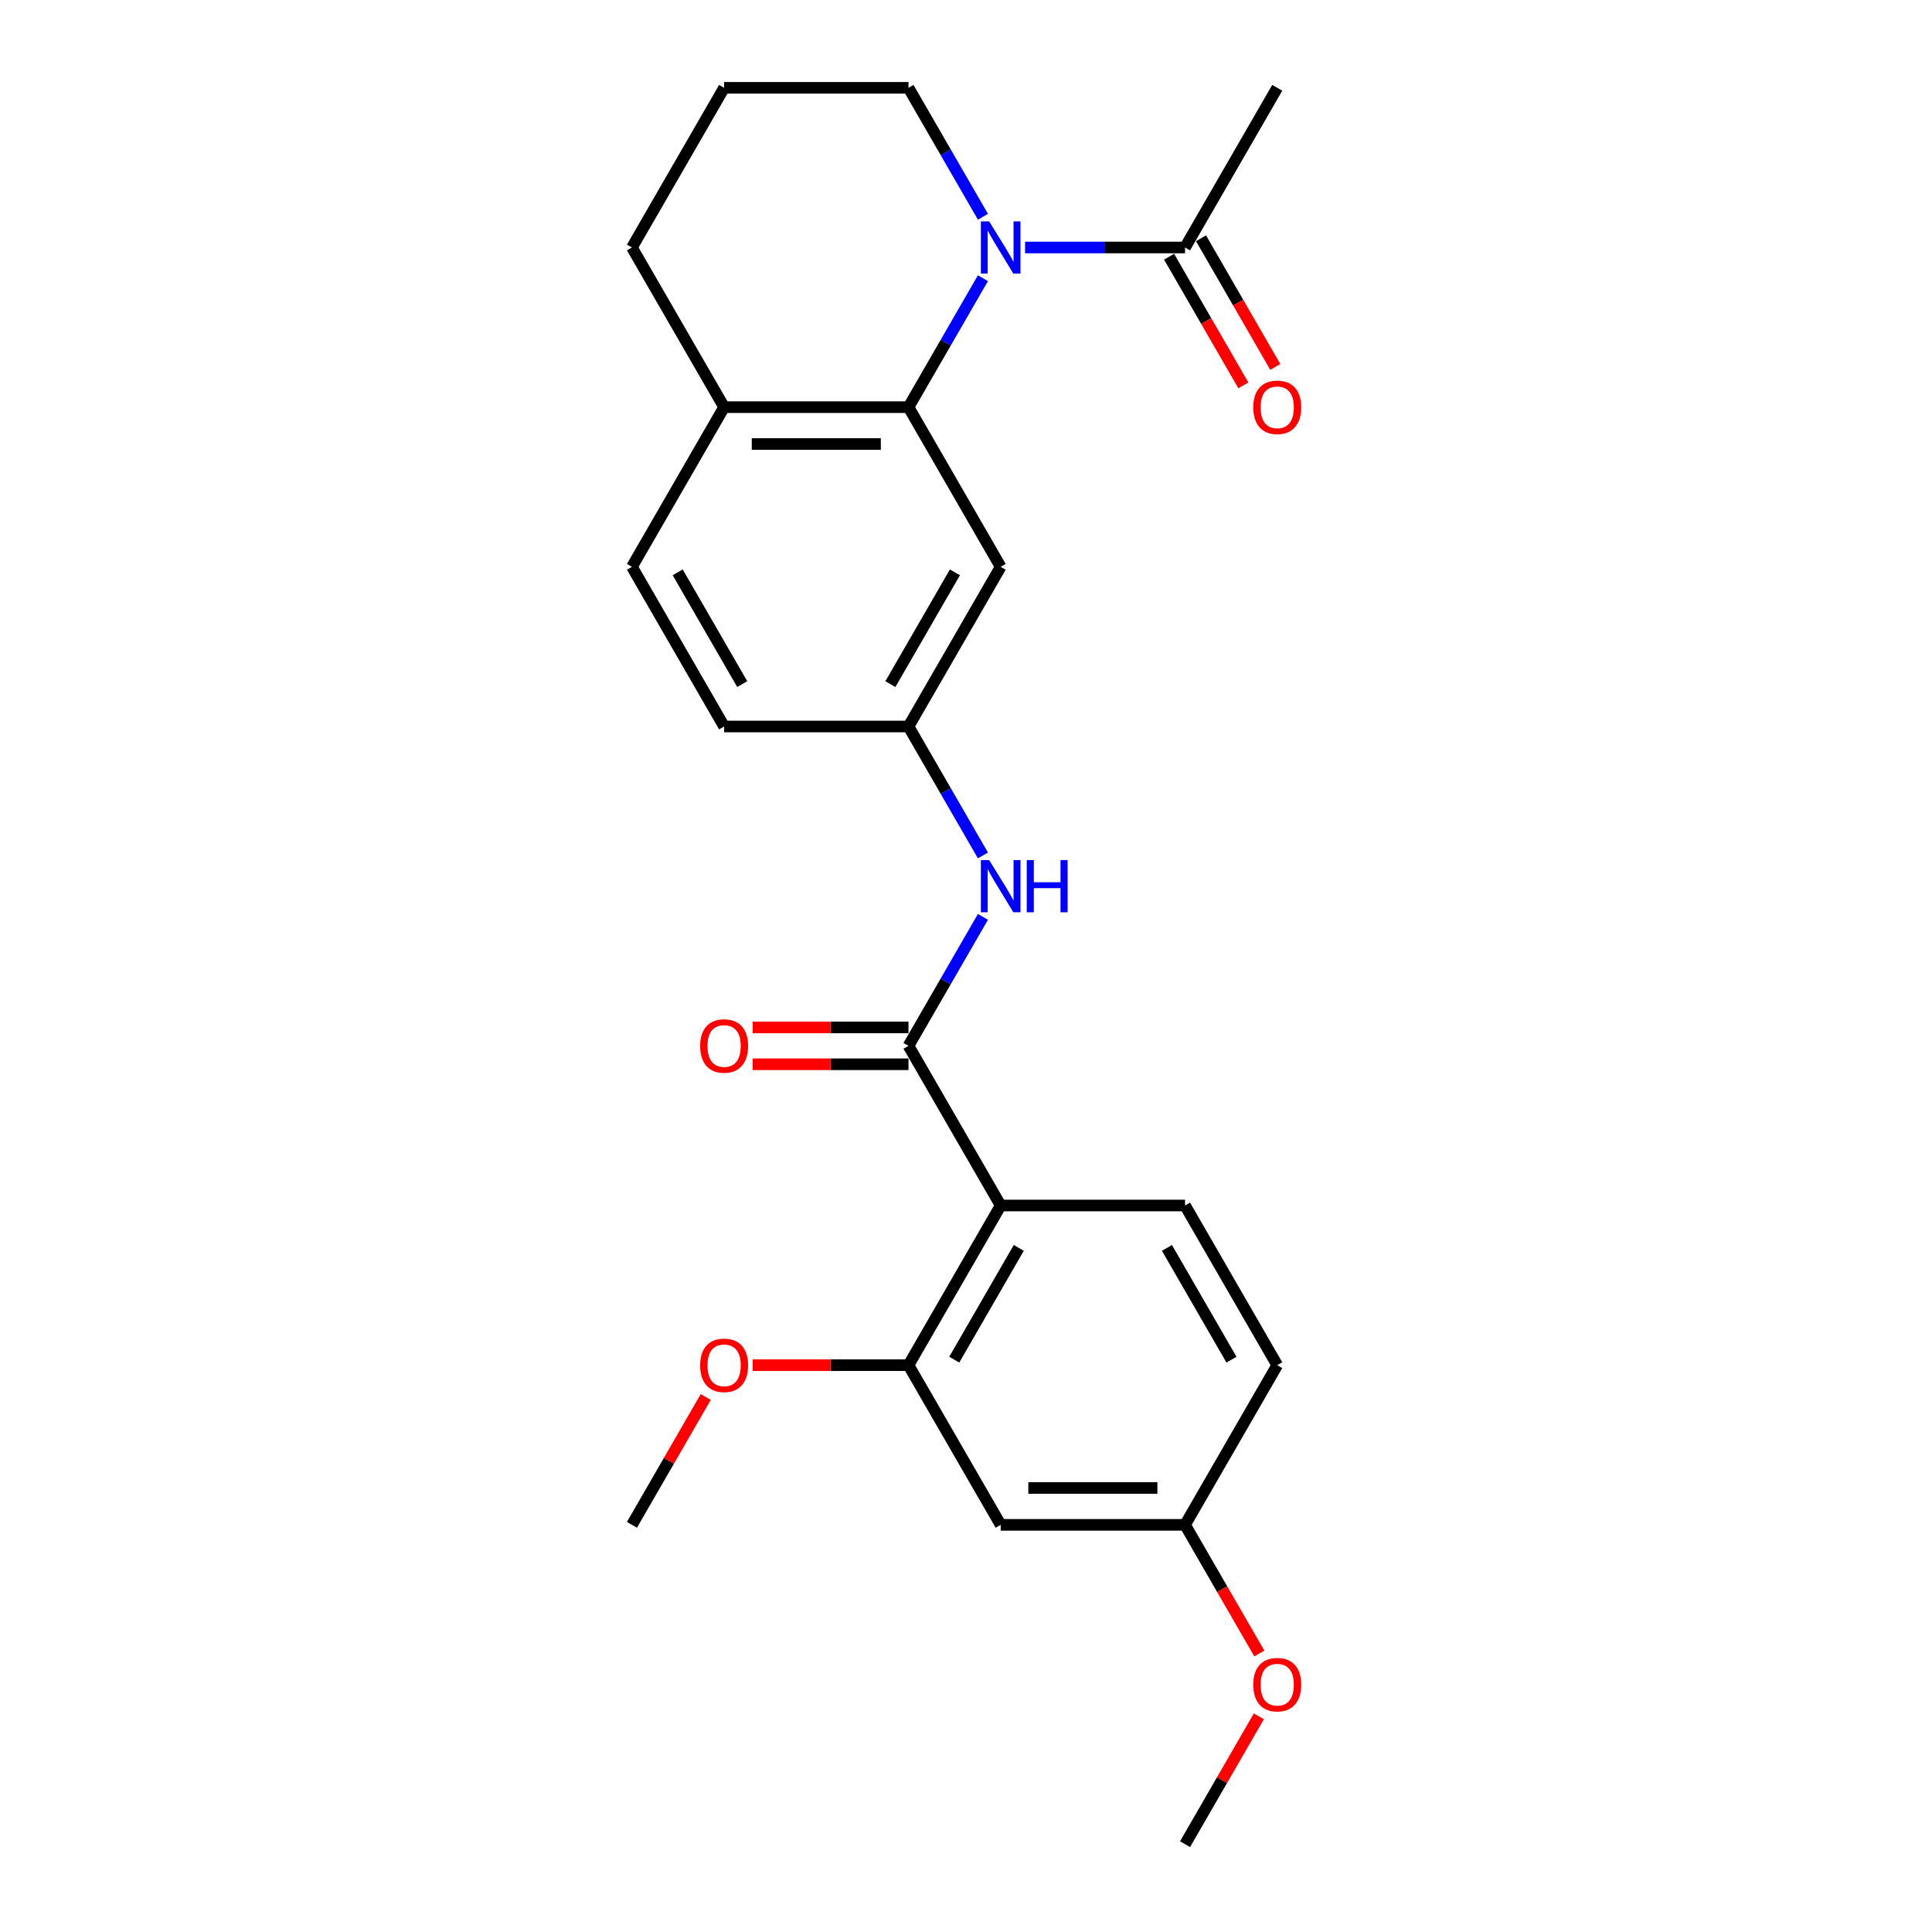 <?xml version='1.0' encoding='iso-8859-1'?>
<svg version='1.1' baseProfile='full'
              xmlns='http://www.w3.org/2000/svg'
                      xmlns:rdkit='http://www.rdkit.org/xml'
                      xmlns:xlink='http://www.w3.org/1999/xlink'
                  xml:space='preserve'
width='1000px' height='1000px' viewBox='0 0 1000 1000'>
<!-- END OF HEADER -->
<rect style='opacity:1.0;fill:#FFFFFF;stroke:none' width='1000' height='1000' x='0' y='0'> </rect>
<path class='bond-2' d='M 508.769,143.998 L 489.501,177.371' style='fill:none;fill-rule:evenodd;stroke:#0000FF;stroke-width:6px;stroke-linecap:butt;stroke-linejoin:miter;stroke-opacity:1' />
<path class='bond-2' d='M 489.501,177.371 L 470.233,210.744' style='fill:none;fill-rule:evenodd;stroke:#000000;stroke-width:6px;stroke-linecap:butt;stroke-linejoin:miter;stroke-opacity:1' />
<path class='bond-4' d='M 530.583,128.099 L 571.981,128.099' style='fill:none;fill-rule:evenodd;stroke:#0000FF;stroke-width:6px;stroke-linecap:butt;stroke-linejoin:miter;stroke-opacity:1' />
<path class='bond-4' d='M 571.981,128.099 L 613.378,128.099' style='fill:none;fill-rule:evenodd;stroke:#000000;stroke-width:6px;stroke-linecap:butt;stroke-linejoin:miter;stroke-opacity:1' />
<path class='bond-15' d='M 508.769,112.201 L 489.501,78.828' style='fill:none;fill-rule:evenodd;stroke:#0000FF;stroke-width:6px;stroke-linecap:butt;stroke-linejoin:miter;stroke-opacity:1' />
<path class='bond-15' d='M 489.501,78.828 L 470.233,45.455' style='fill:none;fill-rule:evenodd;stroke:#000000;stroke-width:6px;stroke-linecap:butt;stroke-linejoin:miter;stroke-opacity:1' />
<path class='bond-0' d='M 517.948,623.967 L 470.233,541.322' style='fill:none;fill-rule:evenodd;stroke:#000000;stroke-width:6px;stroke-linecap:butt;stroke-linejoin:miter;stroke-opacity:1' />
<path class='bond-3' d='M 517.948,623.967 L 470.233,706.612' style='fill:none;fill-rule:evenodd;stroke:#000000;stroke-width:6px;stroke-linecap:butt;stroke-linejoin:miter;stroke-opacity:1' />
<path class='bond-3' d='M 527.32,645.907 L 493.92,703.758' style='fill:none;fill-rule:evenodd;stroke:#000000;stroke-width:6px;stroke-linecap:butt;stroke-linejoin:miter;stroke-opacity:1' />
<path class='bond-7' d='M 517.948,623.967 L 613.378,623.967' style='fill:none;fill-rule:evenodd;stroke:#000000;stroke-width:6px;stroke-linecap:butt;stroke-linejoin:miter;stroke-opacity:1' />
<path class='bond-1' d='M 470.233,541.322 L 489.501,507.949' style='fill:none;fill-rule:evenodd;stroke:#000000;stroke-width:6px;stroke-linecap:butt;stroke-linejoin:miter;stroke-opacity:1' />
<path class='bond-1' d='M 489.501,507.949 L 508.769,474.576' style='fill:none;fill-rule:evenodd;stroke:#0000FF;stroke-width:6px;stroke-linecap:butt;stroke-linejoin:miter;stroke-opacity:1' />
<path class='bond-11' d='M 470.233,531.779 L 429.914,531.779' style='fill:none;fill-rule:evenodd;stroke:#000000;stroke-width:6px;stroke-linecap:butt;stroke-linejoin:miter;stroke-opacity:1' />
<path class='bond-11' d='M 429.914,531.779 L 389.595,531.779' style='fill:none;fill-rule:evenodd;stroke:#FF0000;stroke-width:6px;stroke-linecap:butt;stroke-linejoin:miter;stroke-opacity:1' />
<path class='bond-11' d='M 470.233,550.865 L 429.914,550.865' style='fill:none;fill-rule:evenodd;stroke:#000000;stroke-width:6px;stroke-linecap:butt;stroke-linejoin:miter;stroke-opacity:1' />
<path class='bond-11' d='M 429.914,550.865 L 389.595,550.865' style='fill:none;fill-rule:evenodd;stroke:#FF0000;stroke-width:6px;stroke-linecap:butt;stroke-linejoin:miter;stroke-opacity:1' />
<path class='bond-6' d='M 470.233,210.744 L 517.948,293.388' style='fill:none;fill-rule:evenodd;stroke:#000000;stroke-width:6px;stroke-linecap:butt;stroke-linejoin:miter;stroke-opacity:1' />
<path class='bond-10' d='M 470.233,210.744 L 374.804,210.744' style='fill:none;fill-rule:evenodd;stroke:#000000;stroke-width:6px;stroke-linecap:butt;stroke-linejoin:miter;stroke-opacity:1' />
<path class='bond-10' d='M 455.919,229.83 L 389.118,229.83' style='fill:none;fill-rule:evenodd;stroke:#000000;stroke-width:6px;stroke-linecap:butt;stroke-linejoin:miter;stroke-opacity:1' />
<path class='bond-8' d='M 470.233,706.612 L 517.948,789.256' style='fill:none;fill-rule:evenodd;stroke:#000000;stroke-width:6px;stroke-linecap:butt;stroke-linejoin:miter;stroke-opacity:1' />
<path class='bond-18' d='M 470.233,706.612 L 429.914,706.612' style='fill:none;fill-rule:evenodd;stroke:#000000;stroke-width:6px;stroke-linecap:butt;stroke-linejoin:miter;stroke-opacity:1' />
<path class='bond-18' d='M 429.914,706.612 L 389.595,706.612' style='fill:none;fill-rule:evenodd;stroke:#FF0000;stroke-width:6px;stroke-linecap:butt;stroke-linejoin:miter;stroke-opacity:1' />
<path class='bond-12' d='M 605.114,132.871 L 624.338,166.167' style='fill:none;fill-rule:evenodd;stroke:#000000;stroke-width:6px;stroke-linecap:butt;stroke-linejoin:miter;stroke-opacity:1' />
<path class='bond-12' d='M 624.338,166.167 L 643.561,199.464' style='fill:none;fill-rule:evenodd;stroke:#FF0000;stroke-width:6px;stroke-linecap:butt;stroke-linejoin:miter;stroke-opacity:1' />
<path class='bond-12' d='M 621.643,123.328 L 640.866,156.624' style='fill:none;fill-rule:evenodd;stroke:#000000;stroke-width:6px;stroke-linecap:butt;stroke-linejoin:miter;stroke-opacity:1' />
<path class='bond-12' d='M 640.866,156.624 L 660.09,189.921' style='fill:none;fill-rule:evenodd;stroke:#FF0000;stroke-width:6px;stroke-linecap:butt;stroke-linejoin:miter;stroke-opacity:1' />
<path class='bond-20' d='M 613.378,128.099 L 661.093,45.455' style='fill:none;fill-rule:evenodd;stroke:#000000;stroke-width:6px;stroke-linecap:butt;stroke-linejoin:miter;stroke-opacity:1' />
<path class='bond-5' d='M 508.769,442.779 L 489.501,409.406' style='fill:none;fill-rule:evenodd;stroke:#0000FF;stroke-width:6px;stroke-linecap:butt;stroke-linejoin:miter;stroke-opacity:1' />
<path class='bond-5' d='M 489.501,409.406 L 470.233,376.033' style='fill:none;fill-rule:evenodd;stroke:#000000;stroke-width:6px;stroke-linecap:butt;stroke-linejoin:miter;stroke-opacity:1' />
<path class='bond-9' d='M 517.948,293.388 L 470.233,376.033' style='fill:none;fill-rule:evenodd;stroke:#000000;stroke-width:6px;stroke-linecap:butt;stroke-linejoin:miter;stroke-opacity:1' />
<path class='bond-9' d='M 494.262,296.242 L 460.862,354.093' style='fill:none;fill-rule:evenodd;stroke:#000000;stroke-width:6px;stroke-linecap:butt;stroke-linejoin:miter;stroke-opacity:1' />
<path class='bond-16' d='M 613.378,623.967 L 661.093,706.612' style='fill:none;fill-rule:evenodd;stroke:#000000;stroke-width:6px;stroke-linecap:butt;stroke-linejoin:miter;stroke-opacity:1' />
<path class='bond-16' d='M 604.006,645.907 L 637.407,703.758' style='fill:none;fill-rule:evenodd;stroke:#000000;stroke-width:6px;stroke-linecap:butt;stroke-linejoin:miter;stroke-opacity:1' />
<path class='bond-27' d='M 517.948,789.256 L 613.378,789.256' style='fill:none;fill-rule:evenodd;stroke:#000000;stroke-width:6px;stroke-linecap:butt;stroke-linejoin:miter;stroke-opacity:1' />
<path class='bond-27' d='M 532.263,770.17 L 599.064,770.17' style='fill:none;fill-rule:evenodd;stroke:#000000;stroke-width:6px;stroke-linecap:butt;stroke-linejoin:miter;stroke-opacity:1' />
<path class='bond-26' d='M 470.233,376.033 L 374.804,376.033' style='fill:none;fill-rule:evenodd;stroke:#000000;stroke-width:6px;stroke-linecap:butt;stroke-linejoin:miter;stroke-opacity:1' />
<path class='bond-13' d='M 374.804,210.744 L 327.089,293.388' style='fill:none;fill-rule:evenodd;stroke:#000000;stroke-width:6px;stroke-linecap:butt;stroke-linejoin:miter;stroke-opacity:1' />
<path class='bond-25' d='M 374.804,210.744 L 327.089,128.099' style='fill:none;fill-rule:evenodd;stroke:#000000;stroke-width:6px;stroke-linecap:butt;stroke-linejoin:miter;stroke-opacity:1' />
<path class='bond-17' d='M 327.089,293.388 L 374.804,376.033' style='fill:none;fill-rule:evenodd;stroke:#000000;stroke-width:6px;stroke-linecap:butt;stroke-linejoin:miter;stroke-opacity:1' />
<path class='bond-17' d='M 350.775,296.242 L 384.175,354.093' style='fill:none;fill-rule:evenodd;stroke:#000000;stroke-width:6px;stroke-linecap:butt;stroke-linejoin:miter;stroke-opacity:1' />
<path class='bond-14' d='M 613.378,789.256 L 661.093,706.612' style='fill:none;fill-rule:evenodd;stroke:#000000;stroke-width:6px;stroke-linecap:butt;stroke-linejoin:miter;stroke-opacity:1' />
<path class='bond-19' d='M 613.378,789.256 L 632.602,822.553' style='fill:none;fill-rule:evenodd;stroke:#000000;stroke-width:6px;stroke-linecap:butt;stroke-linejoin:miter;stroke-opacity:1' />
<path class='bond-19' d='M 632.602,822.553 L 651.826,855.85' style='fill:none;fill-rule:evenodd;stroke:#FF0000;stroke-width:6px;stroke-linecap:butt;stroke-linejoin:miter;stroke-opacity:1' />
<path class='bond-21' d='M 470.233,45.455 L 374.804,45.455' style='fill:none;fill-rule:evenodd;stroke:#000000;stroke-width:6px;stroke-linecap:butt;stroke-linejoin:miter;stroke-opacity:1' />
<path class='bond-23' d='M 365.294,723.083 L 346.191,756.169' style='fill:none;fill-rule:evenodd;stroke:#FF0000;stroke-width:6px;stroke-linecap:butt;stroke-linejoin:miter;stroke-opacity:1' />
<path class='bond-23' d='M 346.191,756.169 L 327.089,789.256' style='fill:none;fill-rule:evenodd;stroke:#000000;stroke-width:6px;stroke-linecap:butt;stroke-linejoin:miter;stroke-opacity:1' />
<path class='bond-24' d='M 651.583,888.372 L 632.481,921.459' style='fill:none;fill-rule:evenodd;stroke:#FF0000;stroke-width:6px;stroke-linecap:butt;stroke-linejoin:miter;stroke-opacity:1' />
<path class='bond-24' d='M 632.481,921.459 L 613.378,954.545' style='fill:none;fill-rule:evenodd;stroke:#000000;stroke-width:6px;stroke-linecap:butt;stroke-linejoin:miter;stroke-opacity:1' />
<path class='bond-22' d='M 374.804,45.455 L 327.089,128.099' style='fill:none;fill-rule:evenodd;stroke:#000000;stroke-width:6px;stroke-linecap:butt;stroke-linejoin:miter;stroke-opacity:1' />
<path  class='atom-0' d='M 511.974 114.586
L 520.83 128.901
Q 521.708 130.313, 523.121 132.871
Q 524.533 135.428, 524.609 135.581
L 524.609 114.586
L 528.198 114.586
L 528.198 141.612
L 524.495 141.612
L 514.99 125.962
Q 513.883 124.129, 512.7 122.03
Q 511.555 119.93, 511.211 119.281
L 511.211 141.612
L 507.699 141.612
L 507.699 114.586
L 511.974 114.586
' fill='#0000FF'/>
<path  class='atom-6' d='M 511.974 445.165
L 520.83 459.479
Q 521.708 460.892, 523.121 463.449
Q 524.533 466.007, 524.609 466.159
L 524.609 445.165
L 528.198 445.165
L 528.198 472.191
L 524.495 472.191
L 514.99 456.54
Q 513.883 454.708, 512.7 452.608
Q 511.555 450.509, 511.211 449.86
L 511.211 472.191
L 507.699 472.191
L 507.699 445.165
L 511.974 445.165
' fill='#0000FF'/>
<path  class='atom-6' d='M 531.442 445.165
L 535.107 445.165
L 535.107 456.655
L 548.925 456.655
L 548.925 445.165
L 552.589 445.165
L 552.589 472.191
L 548.925 472.191
L 548.925 459.708
L 535.107 459.708
L 535.107 472.191
L 531.442 472.191
L 531.442 445.165
' fill='#0000FF'/>
<path  class='atom-12' d='M 362.398 541.399
Q 362.398 534.909, 365.604 531.283
Q 368.811 527.657, 374.804 527.657
Q 380.797 527.657, 384.003 531.283
Q 387.21 534.909, 387.21 541.399
Q 387.21 547.964, 383.965 551.705
Q 380.72 555.408, 374.804 555.408
Q 368.849 555.408, 365.604 551.705
Q 362.398 548.002, 362.398 541.399
M 374.804 552.354
Q 378.926 552.354, 381.14 549.606
Q 383.392 546.819, 383.392 541.399
Q 383.392 536.093, 381.14 533.421
Q 378.926 530.711, 374.804 530.711
Q 370.681 530.711, 368.429 533.383
Q 366.215 536.055, 366.215 541.399
Q 366.215 546.857, 368.429 549.606
Q 370.681 552.354, 374.804 552.354
' fill='#FF0000'/>
<path  class='atom-13' d='M 648.687 210.82
Q 648.687 204.331, 651.894 200.705
Q 655.1 197.078, 661.093 197.078
Q 667.086 197.078, 670.292 200.705
Q 673.499 204.331, 673.499 210.82
Q 673.499 217.386, 670.254 221.127
Q 667.01 224.829, 661.093 224.829
Q 655.138 224.829, 651.894 221.127
Q 648.687 217.424, 648.687 210.82
M 661.093 221.775
Q 665.216 221.775, 667.43 219.027
Q 669.682 216.241, 669.682 210.82
Q 669.682 205.514, 667.43 202.842
Q 665.216 200.132, 661.093 200.132
Q 656.97 200.132, 654.718 202.804
Q 652.504 205.476, 652.504 210.82
Q 652.504 216.279, 654.718 219.027
Q 656.97 221.775, 661.093 221.775
' fill='#FF0000'/>
<path  class='atom-19' d='M 362.398 706.688
Q 362.398 700.199, 365.604 696.572
Q 368.811 692.946, 374.804 692.946
Q 380.797 692.946, 384.003 696.572
Q 387.21 700.199, 387.21 706.688
Q 387.21 713.253, 383.965 716.994
Q 380.72 720.697, 374.804 720.697
Q 368.849 720.697, 365.604 716.994
Q 362.398 713.292, 362.398 706.688
M 374.804 717.643
Q 378.926 717.643, 381.14 714.895
Q 383.392 712.108, 383.392 706.688
Q 383.392 701.382, 381.14 698.71
Q 378.926 696, 374.804 696
Q 370.681 696, 368.429 698.672
Q 366.215 701.344, 366.215 706.688
Q 366.215 712.146, 368.429 714.895
Q 370.681 717.643, 374.804 717.643
' fill='#FF0000'/>
<path  class='atom-20' d='M 648.687 871.977
Q 648.687 865.488, 651.894 861.862
Q 655.1 858.235, 661.093 858.235
Q 667.086 858.235, 670.292 861.862
Q 673.499 865.488, 673.499 871.977
Q 673.499 878.543, 670.254 882.284
Q 667.01 885.986, 661.093 885.986
Q 655.138 885.986, 651.894 882.284
Q 648.687 878.581, 648.687 871.977
M 661.093 882.933
Q 665.216 882.933, 667.43 880.184
Q 669.682 877.398, 669.682 871.977
Q 669.682 866.671, 667.43 863.999
Q 665.216 861.289, 661.093 861.289
Q 656.97 861.289, 654.718 863.961
Q 652.504 866.633, 652.504 871.977
Q 652.504 877.436, 654.718 880.184
Q 656.97 882.933, 661.093 882.933
' fill='#FF0000'/>
</svg>
